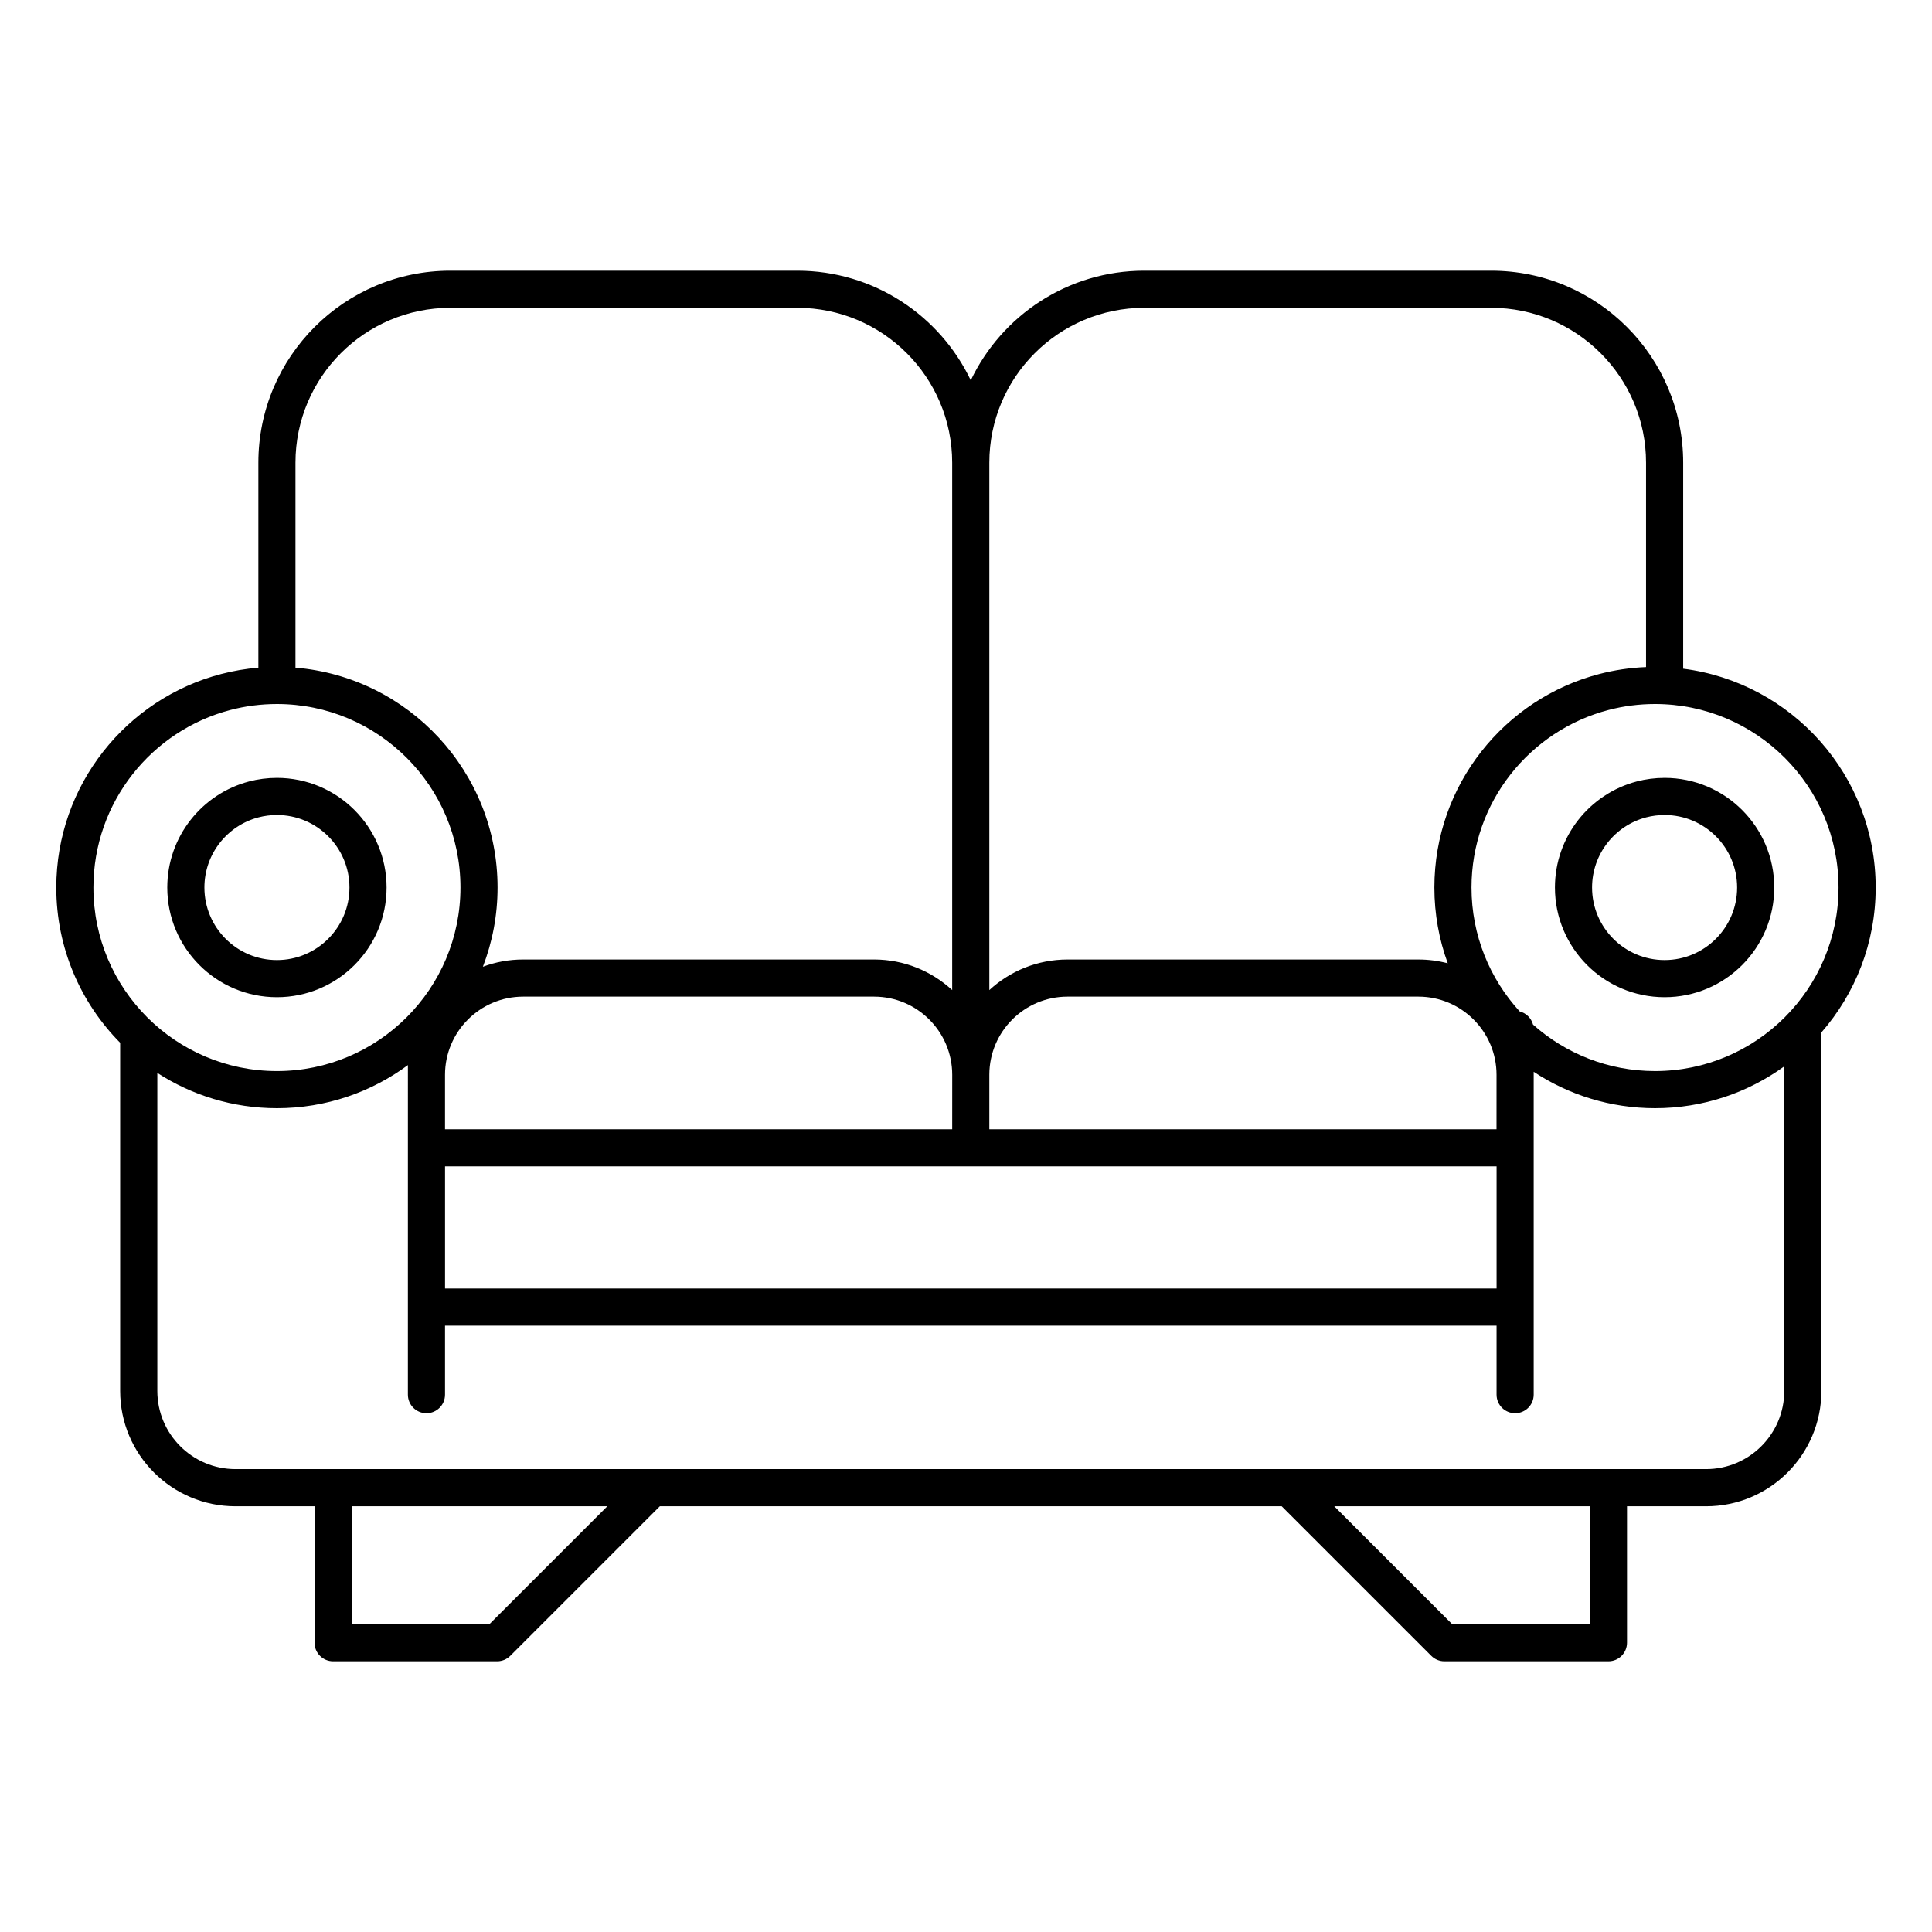 <?xml version="1.0" encoding="UTF-8"?>
<!-- Uploaded to: SVG Repo, www.svgrepo.com, Generator: SVG Repo Mixer Tools -->
<svg fill="#000000" width="800px" height="800px" version="1.1" viewBox="144 144 512 512" xmlns="http://www.w3.org/2000/svg">
 <path d="m212.47 320.94c-3.375 0.281-6.672 0.852-9.859 1.684-25.125 6.555-43.695 29.418-43.695 56.586 0 16.031 6.465 30.562 16.926 41.133v92.27c0 16.871 13.695 30.562 30.562 30.562h20.953v36.16c0 2.719 2.203 4.922 4.918 4.922h43.473c1.305 0 2.555-0.52 3.477-1.441l39.641-39.641h164.8l39.641 39.641c0.922 0.922 2.172 1.441 3.477 1.441h43.473c2.715 0 4.918-2.203 4.918-4.922v-36.16h20.953c16.867 0 30.559-13.691 30.559-30.562v-95c8.965-10.277 14.391-23.711 14.391-38.402 0-29.746-22.258-54.332-51.016-58v-54.582c0-28.086-22.801-50.887-50.887-50.887h-91.938c-20.273 0-37.789 11.875-45.973 29.047-8.18-17.172-25.695-29.047-45.969-29.047h-91.938c-28.086 0-50.887 22.801-50.887 50.887zm92.477 222.23h-67.75v31.238h36.512zm260.39 0h-67.75l31.238 31.238h36.512zm-313.24-116.91c-9.711 7.176-21.715 11.422-34.703 11.422-11.68 0-22.57-3.438-31.703-9.348v84.273c0 11.438 9.281 20.723 20.719 20.723h389.72c11.434 0 20.719-9.285 20.719-20.723v-86.012c-9.629 6.973-21.461 11.086-34.242 11.086-11.879 0-22.938-3.551-32.164-9.648v85.566c0 2.719-2.203 4.922-4.922 4.922-2.715 0-4.918-2.203-4.918-4.922v-18.289h-278.67v18.289c0 2.719-2.203 4.922-4.918 4.922-2.719 0-4.922-2.203-4.922-4.922zm9.84 26.844v32.367h278.67v-32.367zm134.41-24.266c0-11.438-9.285-20.723-20.723-20.723h-92.969c-11.438 0-20.723 9.285-20.723 20.723v14.426h134.41zm144.25 0c0-11.438-9.285-20.723-20.723-20.723h-92.969c-11.414 0-20.688 9.25-20.723 20.656v14.492h134.41zm-323.21-98.266c26.844 0 48.637 21.793 48.637 48.633 0 26.844-21.793 48.637-48.637 48.637-26.84 0-48.633-21.793-48.633-48.637 0-22.594 15.441-41.613 36.34-47.062 3.926-1.027 8.047-1.57 12.293-1.57zm332.88 84.953c8.598 7.66 19.926 12.316 32.332 12.316 26.84 0 48.633-21.793 48.633-48.637 0-26.84-21.793-48.633-48.633-48.633-4.246 0-8.367 0.543-12.293 1.57-20.898 5.449-36.344 24.469-36.344 47.062 0 12.648 4.84 24.176 12.766 32.828 1.719 0.438 3.078 1.781 3.539 3.492zm-332.88-65.379c-2.535 0-4.996 0.324-7.344 0.938-12.484 3.258-21.715 14.617-21.715 28.121 0 16.039 13.02 29.062 29.059 29.062s29.062-13.023 29.062-29.062c0-16.039-13.023-29.059-29.062-29.059zm367.75 0c-2.539 0-5 0.324-7.344 0.938-12.488 3.258-21.719 14.617-21.719 28.121 0 16.039 13.02 29.062 29.062 29.062 16.039 0 29.059-13.023 29.059-29.062 0-16.039-13.02-29.059-29.059-29.059zm-188.8-83.523c0-22.652-18.395-41.047-41.051-41.047h-91.938c-22.652 0-41.047 18.395-41.047 41.047v54.312c29.973 2.5 53.555 27.652 53.555 58.27 0 7.398-1.379 14.477-3.887 20.992 3.324-1.242 6.922-1.922 10.676-1.922h92.969c7.992 0 15.273 3.078 20.723 8.105zm183.88 54.156v-54.156c0-22.652-18.395-41.047-41.047-41.047h-91.938c-22.656 0-41.051 18.395-41.051 41.047v139.76c5.449-5.027 12.727-8.105 20.723-8.105h92.969c2.695 0 5.305 0.352 7.797 1.004-2.293-6.262-3.547-13.023-3.547-20.074 0-27.168 18.57-50.031 43.699-56.586 3.981-1.039 8.129-1.668 12.395-1.84zm-362.83 39.207c10.609 0 19.223 8.613 19.223 19.219 0 10.609-8.613 19.223-19.223 19.223-10.605 0-19.219-8.613-19.219-19.223 0-8.93 6.102-16.445 14.359-18.602 1.555-0.402 3.184-0.617 4.859-0.617zm367.75 0c10.605 0 19.219 8.613 19.219 19.219 0 10.609-8.613 19.223-19.219 19.223-10.609 0-19.223-8.613-19.223-19.223 0-8.93 6.102-16.445 14.359-18.602 1.555-0.402 3.184-0.617 4.863-0.617z" fill-rule="evenodd"/>
</svg>